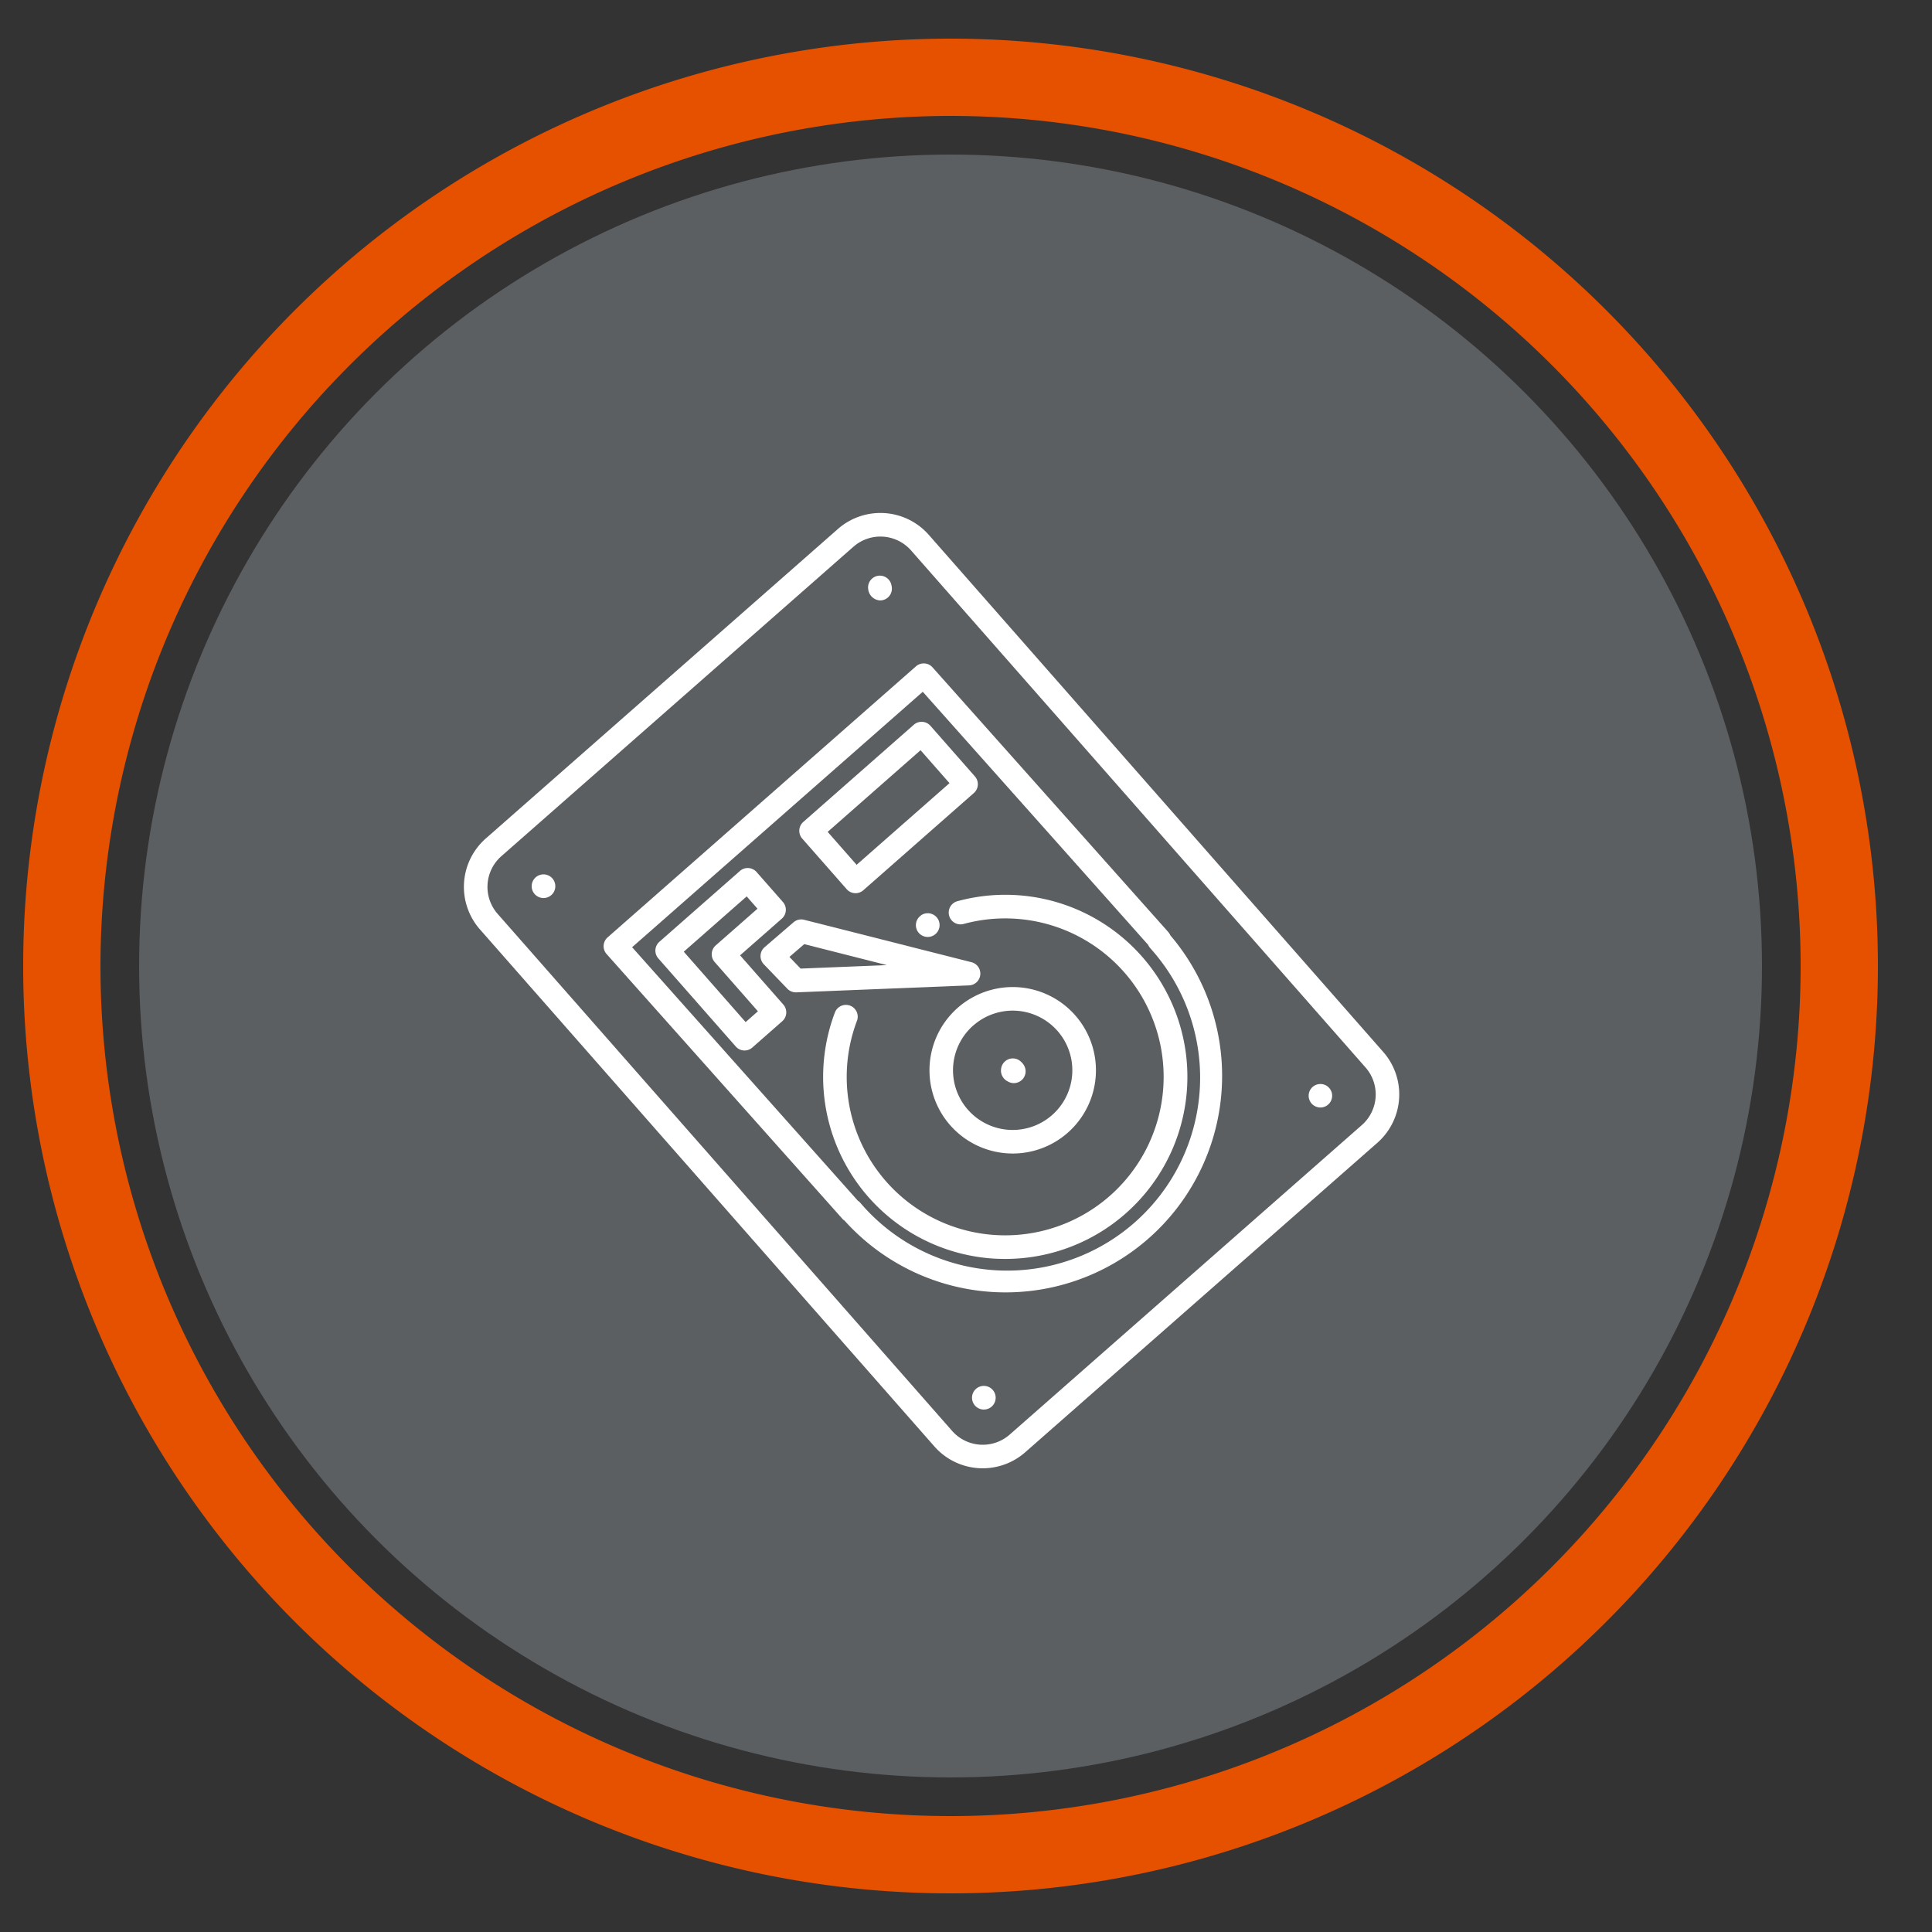 <svg xmlns="http://www.w3.org/2000/svg" width="50" height="50" viewBox="0 0 50 50"><rect x="0" y="0" width="50" height="50" fill="#333333" stroke="none"/><circle cx="24.6" cy="25" r="21" style="fill:#5b5f62"/><path d="M24.6,3a22,22,0,1,1-22,22,22.025,22.025,0,0,1,22-22m0-2a24,24,0,1,0,24,24,24,24,0,0,0-24-24Z" style="fill:#e65100"/><path d="M24.182,37.434,12.42,24.052A1.668,1.668,0,0,1,12.572,21.7l9.113-8.01a1.667,1.667,0,0,1,2.352.152L35.798,27.224a1.666,1.666,0,0,1-.152,2.351l-9.113,8.009a1.666,1.666,0,0,1-2.352-.151Zm-2.095-23.285-9.113,8.01a1.058,1.058,0,0,0-.096,1.491L24.64,37.031a1.056,1.056,0,0,0,1.491.096l9.113-8.01a1.056,1.056,0,0,0,.096-1.491L23.578,14.245a1.056,1.056,0,0,0-1.49-.096Z" style="fill:#fff"/><path d="M23.762,24.123a.305.305,0,0,1,.066-.426l0,0a.311.311,0,0,1,.034-.025.307.307,0,1,1-.1.451Zm.132-.467,0,0,.141.269Z" style="fill:#fff"/><path d="M26.021,32.581a4.712,4.712,0,1,0-1.243-9.258.305.305,0,0,0,.16.589,4.101,4.101,0,1,1-2.76,2.507.305.305,0,0,0-.571-.215,4.712,4.712,0,0,0,4.104,6.368C25.815,32.578,25.919,32.581,26.021,32.581Z" style="fill:#fff"/><path d="M21.861,31.593a.316.316,0,0,1-.062-.053l-6.1-6.849a.305.305,0,0,1,.026-.432l7.98-7.014a.305.305,0,0,1,.429.026l6.1,6.849a.302.302,0,0,1,.053.085,5.604,5.604,0,0,1-8.427,7.388ZM29.788,24.56h0l-.002-.003-.02-.022a.304.304,0,0,1-.051-.081l-5.834-6.551-7.522,6.611,5.84,6.558a.302.302,0,0,1,.065.056l.017.02.004.004,0,0,0,.001,0,0A4.994,4.994,0,1,0,29.79,24.563l0,0Z" style="fill:#fff"/><path d="M22.121,23.115a.304.304,0,0,1-.209-.103l-1.151-1.31a.305.305,0,0,1,.028-.43L23.65,18.756a.305.305,0,0,1,.43.028l1.151,1.31a.305.305,0,0,1-.028.43L22.342,23.04a.305.305,0,0,1-.201.076Zm1.703-3.7L21.42,21.529l.749.852,2.404-2.113Z" style="fill:#fff"/><path d="M19.25,27.186a.305.305,0,0,1-.209-.103l-2.004-2.28a.305.305,0,0,1,.028-.43L19.15,22.54a.305.305,0,0,1,.43.028l.682.776a.305.305,0,0,1-.028.43l-1.081.95,1.12,1.275a.305.305,0,0,1-.028.43l-.776.682a.306.306,0,0,1-.201.076Zm-.755-2.289a.305.305,0,0,1,.028-.43l1.081-.95-.28-.318L17.696,24.63l1.601,1.822.318-.28Z" style="fill:#fff"/><path d="M20.376,25.588l-.609-.633a.305.305,0,0,1,.021-.442l.748-.644a.304.304,0,0,1,.274-.065l4.329,1.097a.305.305,0,0,1-.063.601l-4.468.18-.012,0A.305.305,0,0,1,20.376,25.588Zm.438-1.154-.384.331.29.302,2.233-.09Z" style="fill:#fff"/><path d="M24.591,29.121a2.154,2.154,0,1,1,1.618.732A2.156,2.156,0,0,1,24.591,29.121Zm.598-2.582a1.544,1.544,0,1,0,1.018-.384A1.546,1.546,0,0,0,25.19,26.539Z" style="fill:#fff"/><path d="M26.238,28.031a.305.305,0,0,0,.275-.436.344.344,0,0,0-.078-.106.305.305,0,0,0-.526.17.31.31,0,0,0,.105.284.285.285,0,0,0,.057.038A.307.307,0,0,0,26.238,28.031Z" style="fill:#fff"/><path d="M25.46,36.479a.306.306,0,1,0-.215-.09A.307.307,0,0,0,25.46,36.479Z" style="fill:#fff"/><path d="M34.172,28.662a.304.304,0,1,0-.215-.089A.307.307,0,0,0,34.172,28.662Z" style="fill:#fff"/><path d="M14.064,23.241a.306.306,0,1,0-.215-.09A.306.306,0,0,0,14.064,23.241Z" style="fill:#fff"/><path d="M22.777,15.539a.305.305,0,0,0,.3-.361h0l-.002-.008h0l-.002-.012-.002-.011a.305.305,0,1,0-.6.112l.002.012.002.011.001.007h0a.326.326,0,0,0,.3.25Z" style="fill:#fff"/></svg>